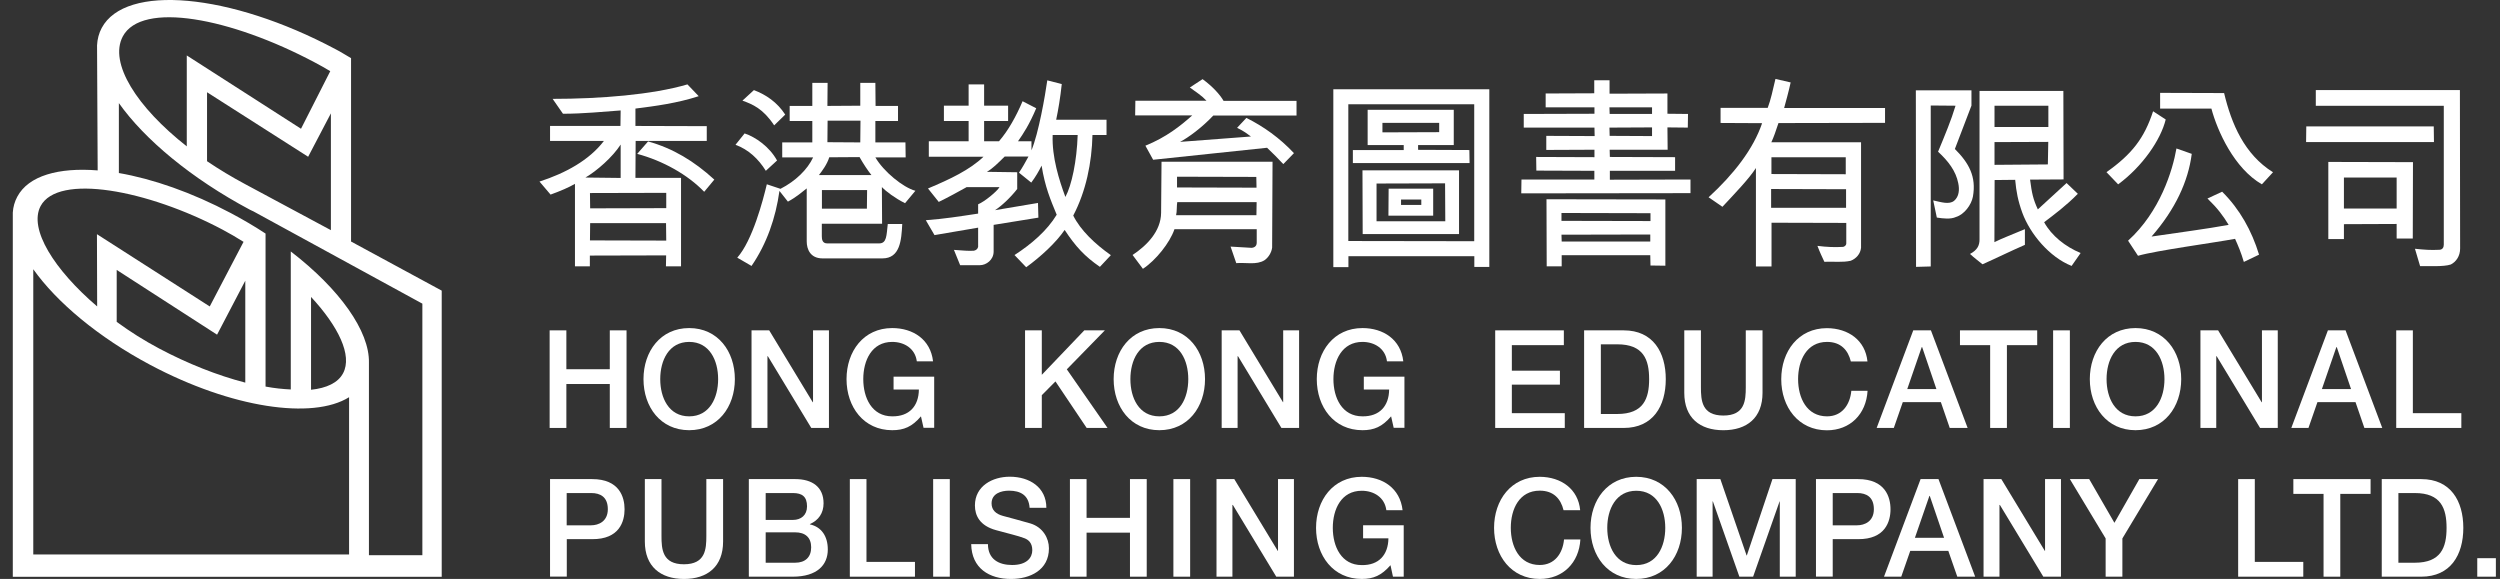 <svg width="190" height="44" viewBox="0 0 190 44" fill="none" xmlns="http://www.w3.org/2000/svg">
<rect x="0" y="0" width="190" height="44" fill="#333333" stroke="none"/>
<path d="M53.102 7.31C51.459 7.844 49.786 8.064 48.293 8.252V9.572L53.714 9.588V10.712H48.309L48.293 13.516H51.758V20.241H50.611L50.627 19.409L44.829 19.424V20.241H43.697V13.972C43.242 14.239 42.582 14.522 41.843 14.789L41.002 13.799C42.99 13.155 44.782 12.173 45.897 10.712H41.804V9.572H47.154L47.17 8.394C45.826 8.488 44.357 8.645 42.786 8.645L42 7.514C45.614 7.514 49.574 7.2 52.245 6.414L53.102 7.31ZM47.17 10.987C46.565 11.929 45.363 12.99 44.491 13.493L47.17 13.524V10.987ZM50.635 14.656L44.837 14.671L44.852 15.834L50.635 15.818V14.656ZM50.635 18.293L50.619 16.957H44.852L44.837 18.27L50.635 18.285V18.293ZM49.26 10.751C51.13 11.269 52.756 12.244 54.288 13.65L53.518 14.577C52.269 13.273 50.367 12.212 48.427 11.694L49.252 10.751H49.26Z" fill="white"/>
<path d="M58.2 12.976C57.642 12.08 56.888 11.365 55.898 11.004L56.59 10.14C57.399 10.407 58.467 11.13 59.056 12.198L58.2 12.984V12.976ZM59.237 14.516C58.954 16.566 58.271 18.53 57.116 20.212L56.032 19.583C57.194 18.271 57.988 15.223 58.279 14.005L59.316 14.351C60.455 13.769 61.366 12.889 61.798 11.962H59.449V10.823H61.736V9.197H60.015V8.05H61.736V6.298H62.898L62.883 8.05L65.381 8.034V6.298H66.528L66.544 8.05H68.249V9.197H66.528V10.823H68.814L68.83 11.962H66.528C67.149 13.031 68.618 14.241 69.569 14.5L68.783 15.443C68.029 15.066 67.353 14.563 67.023 14.217L67.039 17.006H62.458V17.965C62.458 18.201 62.505 18.499 62.867 18.499H66.811C67.4 18.499 67.369 17.902 67.471 17.022H68.571C68.508 18.263 68.406 19.638 67.062 19.638H62.513C61.578 19.638 61.311 18.931 61.311 18.35V14.319C60.966 14.586 60.526 14.979 59.881 15.325L59.237 14.508V14.516ZM58.837 9.527C57.996 8.254 57.194 7.924 56.425 7.649L57.297 6.848C58.216 7.194 59.072 7.775 59.677 8.71L58.837 9.527ZM63.024 11.954C62.859 12.489 62.482 12.992 62.238 13.306H66.23C65.962 12.976 65.609 12.442 65.326 11.939L63.024 11.954ZM62.466 15.859H65.884L65.9 14.445H62.466V15.859ZM62.898 9.181L62.883 10.807L65.381 10.823L65.397 9.173H62.898V9.181Z" fill="white"/>
<path d="M73.45 14.23C72.79 14.591 72.122 14.969 71.344 15.346L70.527 14.324C72.216 13.617 73.701 12.91 74.746 11.912H70.59V10.734H73.615V9.194H71.737V8.031H73.615V6.413H74.793V8.031H76.616V9.194H74.793V10.734H75.925C76.632 9.917 77.237 8.825 77.716 7.693L78.753 8.228C78.227 9.469 77.787 10.137 77.37 10.734H78.392V11.425C78.934 10.121 79.429 7.285 79.594 6.106L80.694 6.389C80.584 7.426 80.427 8.353 80.269 9.1H84.096V10.262H83.027C82.98 12.368 82.532 14.544 81.566 16.383C82.124 17.506 83.223 18.543 84.425 19.392L83.593 20.28C82.446 19.494 81.739 18.732 80.914 17.475C80.261 18.433 79.107 19.502 77.991 20.311L77.103 19.384C78.415 18.535 79.586 17.514 80.309 16.32C79.829 15.157 79.421 14.207 79.162 12.588C78.95 13.012 78.698 13.452 78.376 13.877L77.441 13.122C77.692 12.761 77.952 12.29 78.164 11.897H76.357C75.815 12.431 75.438 12.808 75.005 13.059L77.308 13.091V14.364C76.781 15.039 76.09 15.676 75.618 15.974L78.887 15.424L78.918 16.54L75.516 17.09V19.117C75.516 19.761 74.943 20.154 74.479 20.154H72.971L72.499 18.991C73.136 19.038 73.678 19.085 74.023 19.054C74.204 19.007 74.306 18.913 74.338 18.755V17.302L71.022 17.868L70.362 16.736C71.824 16.626 72.876 16.453 74.338 16.233V15.526C74.833 15.322 75.768 14.552 75.964 14.222H73.434M80.002 10.262C79.939 11.952 80.497 13.696 80.969 14.969C81.448 14.089 81.841 12.227 81.903 10.262H80.002Z" fill="white"/>
<path d="M96.713 12.299L96.682 18.82C96.635 19.197 96.399 19.574 96.101 19.778C95.496 20.155 94.686 19.936 93.956 19.998L93.524 18.741L95.134 18.836C95.268 18.82 95.511 18.757 95.511 18.443V17.421H89.258C88.912 18.443 87.844 19.786 86.861 20.43L86.076 19.378C87.144 18.671 88.228 17.586 88.244 16.18L88.276 12.291H96.713V12.299ZM91.395 6.014C92.149 6.564 92.722 7.192 92.99 7.664H98.536V8.779H92.212C91.355 9.691 90.31 10.46 89.682 10.783L95.072 10.374C94.773 10.154 94.561 9.981 94.019 9.714L94.726 8.96C96.038 9.62 97.24 10.468 98.34 11.639L97.531 12.472C97.185 12.095 96.713 11.623 96.297 11.23L87.639 12.142L87.05 11.073C88.637 10.429 89.713 9.573 90.609 8.771H86.272L86.288 7.656H91.693C91.347 7.279 90.907 6.996 90.428 6.65L91.41 6.006L91.395 6.014ZM89.47 15.363C89.423 15.63 89.454 16.086 89.383 16.353H95.488L95.504 15.363H89.478H89.47ZM89.454 13.43V14.247L95.496 14.263L95.48 13.446L89.454 13.43Z" fill="white"/>
<path d="M101.333 20.296V6.783H113.188V20.289H112.049V19.471H102.48V20.304H101.341L101.333 20.296ZM102.472 7.922V18.317L112.041 18.332V7.922H102.472ZM110.486 8.347V11.026H107.775V11.387L111.672 11.403L111.688 12.393H102.818V11.403H106.683V11.026H103.941V8.347H110.478H110.486ZM103.564 17.79L103.548 12.943H110.886V17.79H103.564ZM104.617 13.948V16.816H109.842L109.826 13.933L104.617 13.948ZM105.065 10.059L109.378 10.044V9.337H105.065V10.059ZM105.52 16.392L105.536 14.341H108.922V16.392H105.52ZM106.479 15.575H108.019V15.166H106.479V15.575Z" fill="white"/>
<path d="M121.163 8.158H117.47V7.105L121.163 7.09V6.1H122.326V7.121L126.725 7.105V8.645L128.289 8.661L128.273 9.698L126.725 9.682L126.741 11.379H122.334L122.349 11.929L127.307 11.945V12.982H122.349V13.658L128.477 13.642V14.679L115.616 14.695L115.632 13.642H121.171V12.982L116.763 12.966L116.748 11.929L121.179 11.945V11.379L117.518 11.395V10.326L121.194 10.342L121.179 9.698H115.805V8.661L121.179 8.645V8.158H121.163ZM117.549 20.233L117.533 15.143L126.568 15.158V20.194L125.437 20.178L125.421 19.393H118.688V20.241H117.549V20.233ZM118.672 16.187V16.785L125.437 16.8V16.203L118.672 16.187ZM125.421 18.356V17.822L118.672 17.837L118.688 18.356H125.421ZM122.334 8.661H125.555V8.158H122.318L122.334 8.661ZM122.334 10.326L125.555 10.342V9.682L122.318 9.698L122.334 10.326Z" fill="white"/>
<path d="M129.844 15.002C131.753 13.25 133.246 11.348 133.921 9.361L130.763 9.345V8.198H134.346C134.574 7.601 134.738 6.831 134.935 5.998L136.09 6.265C135.941 6.957 135.713 7.766 135.595 8.206H143.263V9.337L135.163 9.353C134.951 9.997 134.801 10.429 134.621 10.814H141.44V18.828C141.393 19.299 141.063 19.66 140.654 19.818C140.042 19.959 139.327 19.865 138.651 19.896C138.47 19.503 138.321 19.205 138.125 18.686C138.863 18.781 139.452 18.796 140.026 18.765C140.191 18.765 140.317 18.639 140.317 18.498V16.942L134.636 16.927V20.25H133.45V12.77C132.939 13.572 131.871 14.68 130.905 15.717L129.852 14.994L129.844 15.002ZM134.605 15.795H140.301V14.381L134.605 14.365V15.787V15.795ZM134.629 11.953V13.226L140.277 13.242V11.953H134.629Z" fill="white"/>
<path d="M148.574 11.326C149.627 12.379 150.216 13.416 149.941 14.948C149.823 15.576 149.281 16.299 148.66 16.488C148.252 16.676 147.71 16.613 147.199 16.535L146.924 15.23C147.561 15.372 148.134 15.56 148.511 15.262C148.888 14.948 148.935 14.413 148.825 13.911C148.645 12.999 148.071 12.245 147.293 11.53C147.82 10.257 148.299 9.118 148.621 8.034L146.736 8.018V20.251L145.62 20.282L145.604 6.863H149.831V8.026L148.566 11.334L148.574 11.326ZM157.428 20.204C155.771 19.544 154.294 17.792 153.697 16.173C153.367 15.262 153.233 14.555 153.154 13.667L151.591 13.683L151.575 18.404C152.164 18.106 152.974 17.807 153.893 17.415V18.609C152.777 19.096 151.764 19.599 150.672 20.086C150.373 19.834 150.09 19.646 149.721 19.3C150.279 19.002 150.444 18.656 150.444 18.2V6.91H156.816L156.831 13.636L154.286 13.651C154.419 14.688 154.514 15.128 154.875 15.914L157.059 13.911L157.915 14.728C157.043 15.623 156.108 16.315 155.354 16.888C155.912 17.91 156.965 18.75 158.128 19.229L157.436 20.219L157.428 20.204ZM151.583 9.652H155.676V8.034H151.583V9.652ZM155.669 10.784L151.583 10.799V12.528L155.637 12.496L155.669 10.784Z" fill="white"/>
<path d="M164.593 9.085C164.216 10.624 162.833 12.644 160.979 14.011L160.092 13.084C162.032 11.716 162.967 10.499 163.635 8.456L164.601 9.085H164.593ZM170.525 19.887C170.329 19.212 170.101 18.677 169.865 18.151C168.27 18.45 163.871 19.039 162.488 19.439L161.734 18.292C164.169 16.085 165.12 12.95 165.41 11.284L166.573 11.693C166.306 13.783 165.324 15.912 163.517 17.978C165.96 17.617 167.595 17.413 169.378 17.09C168.938 16.368 168.522 15.818 167.767 15.087L168.883 14.569C170.226 15.904 171.13 17.53 171.688 19.353L170.541 19.903L170.525 19.887ZM171.908 14.011C169.802 12.801 168.522 9.965 168.066 8.252H164.169V7.058L169.032 7.073C169.59 9.415 170.572 11.732 172.748 13.091L171.908 14.003V14.011Z" fill="white"/>
<path d="M184.981 10.799H175.263L175.278 9.604H184.965L184.981 10.799ZM183.528 18.906C184.282 18.985 184.761 19.016 185.335 18.985C185.633 19.001 185.728 18.797 185.728 18.592V8.041H176.001V6.847H186.953L186.969 18.891C186.969 19.456 186.67 19.896 186.262 20.101C185.72 20.289 184.486 20.211 183.928 20.226L183.536 18.906H183.528ZM182.145 18.121V17.021L178.138 17.037V18.168H176.952V12.307L183.386 12.323L183.371 18.129H182.153L182.145 18.121ZM182.145 13.493H178.138V15.85H182.145V13.493Z" fill="white"/>
<path d="M41.772 25.107H43.044V28.061H46.344V25.107H47.617V32.524H46.344V29.185H43.044V32.524H41.772V25.107Z" fill="white"/>
<path d="M55.85 28.814C55.85 30.927 54.554 32.695 52.378 32.695C50.201 32.695 48.905 30.927 48.905 28.814C48.905 26.7 50.201 24.933 52.378 24.933C54.554 24.933 55.85 26.7 55.85 28.814ZM50.178 28.814C50.178 30.236 50.83 31.642 52.378 31.642C53.925 31.642 54.578 30.236 54.578 28.814C54.578 27.392 53.925 25.985 52.378 25.985C50.83 25.985 50.178 27.392 50.178 28.814Z" fill="white"/>
<path d="M57.124 25.107H58.459L61.767 30.568H61.79V25.107H63V32.524H61.657L58.357 27.072H58.326V32.524H57.116V25.107H57.124Z" fill="white"/>
<path d="M70.998 32.514H70.189L69.993 31.642C69.317 32.436 68.696 32.695 67.808 32.695C65.64 32.695 64.336 30.927 64.336 28.814C64.336 26.7 65.632 24.933 67.808 24.933C69.388 24.933 70.723 25.797 70.912 27.462H69.678C69.553 26.488 68.728 25.985 67.808 25.985C66.253 25.985 65.609 27.392 65.609 28.814C65.609 30.236 66.261 31.642 67.808 31.642C69.105 31.658 69.82 30.864 69.835 29.607H67.911V28.625H70.998V32.53V32.514Z" fill="white"/>
<path d="M77.904 25.107H79.177V28.486L82.406 25.107H83.969L81.078 28.069L84.174 32.524H82.587L80.214 28.988L79.177 30.034V32.524H77.904V25.107Z" fill="white"/>
<path d="M91.582 28.814C91.582 30.927 90.286 32.695 88.11 32.695C85.933 32.695 84.637 30.927 84.637 28.814C84.637 26.7 85.933 24.933 88.11 24.933C90.286 24.933 91.582 26.7 91.582 28.814ZM85.91 28.814C85.91 30.236 86.554 31.642 88.11 31.642C89.665 31.642 90.309 30.236 90.309 28.814C90.309 27.392 89.665 25.985 88.11 25.985C86.554 25.985 85.91 27.392 85.91 28.814Z" fill="white"/>
<path d="M92.855 25.107H94.198L97.506 30.568H97.522V25.107H98.731V32.524H97.388L94.088 27.072H94.057V32.524H92.847V25.107H92.855Z" fill="white"/>
<path d="M106.729 32.514H105.92L105.724 31.642C105.048 32.436 104.427 32.695 103.548 32.695C101.371 32.695 100.075 30.927 100.075 28.814C100.075 26.7 101.371 24.933 103.548 24.933C105.127 24.933 106.462 25.797 106.651 27.462H105.41C105.292 26.488 104.459 25.985 103.548 25.985C101.992 25.985 101.34 27.392 101.34 28.814C101.34 30.236 101.992 31.642 103.548 31.642C104.844 31.658 105.559 30.864 105.575 29.607H103.65V28.625H106.737V32.53L106.729 32.514Z" fill="white"/>
<path d="M113.635 25.107H118.852V26.231H114.9V28.172H118.554V29.232H114.9V31.401H118.923V32.524H113.635V25.107Z" fill="white"/>
<path d="M120.392 25.107H123.401C125.632 25.107 126.599 26.773 126.599 28.816C126.599 30.858 125.632 32.524 123.401 32.524H120.392V25.107ZM121.665 31.463H122.914C124.902 31.463 125.334 30.301 125.334 28.816C125.334 27.331 124.91 26.168 122.914 26.168H121.665V31.463Z" fill="white"/>
<path d="M127.997 25.107H129.27V29.428C129.27 30.426 129.332 31.581 130.974 31.581C132.616 31.581 132.679 30.426 132.679 29.428V25.107H133.952V29.853C133.952 31.754 132.766 32.697 130.974 32.697C129.183 32.697 128.005 31.754 128.005 29.853V25.107H127.997Z" fill="white"/>
<path d="M140.662 27.462C140.45 26.614 139.908 25.985 138.855 25.985C137.307 25.985 136.655 27.392 136.655 28.814C136.655 30.236 137.307 31.642 138.855 31.642C139.979 31.642 140.599 30.778 140.701 29.701H141.935C141.833 31.477 140.607 32.703 138.847 32.703C136.679 32.703 135.375 30.935 135.375 28.822C135.375 26.708 136.671 24.94 138.847 24.94C140.481 24.948 141.77 25.875 141.927 27.47H140.654L140.662 27.462Z" fill="white"/>
<path d="M145.399 25.107H146.75L149.54 32.524H148.18L147.505 30.56H144.613L143.93 32.524H142.626L145.407 25.107H145.399ZM144.951 29.57H147.167L146.083 26.38H146.051L144.951 29.57Z" fill="white"/>
<path d="M148.966 25.107H154.827V26.231H152.525V32.524H151.252V26.231H148.958V25.107H148.966Z" fill="white"/>
<path d="M156.037 25.107H157.31V32.524H156.037V25.107Z" fill="white"/>
<path d="M165.772 28.814C165.772 30.927 164.475 32.695 162.299 32.695C160.123 32.695 158.826 30.927 158.826 28.814C158.826 26.7 160.123 24.933 162.299 24.933C164.475 24.933 165.772 26.7 165.772 28.814ZM160.099 28.814C160.099 30.236 160.751 31.642 162.299 31.642C163.847 31.642 164.499 30.236 164.499 28.814C164.499 27.392 163.847 25.985 162.299 25.985C160.751 25.985 160.099 27.392 160.099 28.814Z" fill="white"/>
<path d="M167.241 25.107H168.576L171.884 30.568H171.908V25.107H173.11V32.524H171.766L168.467 27.072H168.435V32.524H167.233V25.107H167.241Z" fill="white"/>
<path d="M176.912 25.107H178.263L181.052 32.524H179.693L179.018 30.56H176.126L175.443 32.524H174.139L176.92 25.107H176.912ZM176.464 29.57H178.68L177.595 26.38H177.564L176.464 29.57Z" fill="white"/>
<path d="M182.105 25.107H183.377V31.401H187.062V32.524H182.113V25.107H182.105Z" fill="white"/>
<path d="M41.803 36.411H45C47.075 36.411 47.467 37.778 47.467 38.705C47.467 39.632 47.075 40.992 45 40.976H43.076V43.82H41.803V36.403V36.411ZM43.068 39.923H44.922C45.487 39.923 46.195 39.632 46.195 38.697C46.195 37.763 45.613 37.472 44.945 37.472H43.068V39.923Z" fill="white"/>
<path d="M49 36.411H50.273V40.732C50.273 41.73 50.336 42.885 51.977 42.885C53.62 42.885 53.682 41.73 53.682 40.732V36.411H54.955V41.157C54.955 43.058 53.769 44.001 51.985 44.001C50.202 44.001 49.008 43.058 49.008 41.157V36.411H49Z" fill="white"/>
<path d="M56.919 36.411H60.439C61.735 36.411 62.591 37.016 62.591 38.25C62.591 38.996 62.214 39.538 61.554 39.829V39.852C62.434 40.049 62.913 40.756 62.913 41.761C62.913 42.924 62.12 43.828 60.242 43.828H56.911V36.411H56.919ZM58.192 39.514H60.266C60.879 39.514 61.334 39.153 61.334 38.485C61.334 37.739 60.957 37.472 60.266 37.472H58.192V39.514ZM58.192 42.767H60.431C61.201 42.767 61.649 42.343 61.649 41.596C61.649 40.85 61.201 40.457 60.431 40.457H58.192V42.767Z" fill="white"/>
<path d="M64.579 36.411H65.852V42.704H69.537V43.828H64.587V36.411H64.579Z" fill="white"/>
<path d="M70.92 36.411H72.185V43.828H70.92V36.411Z" fill="white"/>
<path d="M75.084 41.353C75.084 42.5 75.909 42.94 76.922 42.94C78.038 42.94 78.454 42.382 78.454 41.816C78.454 41.251 78.148 41.015 77.857 40.905C77.346 40.709 76.686 40.567 75.697 40.292C74.463 39.955 74.094 39.184 74.094 38.415C74.094 36.93 75.437 36.23 76.741 36.23C78.258 36.23 79.523 37.047 79.523 38.595H78.25C78.187 37.637 77.558 37.291 76.686 37.291C76.097 37.291 75.359 37.503 75.359 38.258C75.359 38.776 75.704 39.067 76.223 39.208C76.333 39.239 77.936 39.664 78.313 39.782C79.263 40.072 79.719 40.905 79.719 41.675C79.719 43.333 78.281 44.001 76.836 44.001C75.186 44.001 73.842 43.191 73.811 41.353H75.076H75.084Z" fill="white"/>
<path d="M81.314 36.411H82.579V39.357H85.878V36.411H87.151V43.828H85.878V40.481H82.579V43.828H81.314V36.411Z" fill="white"/>
<path d="M89.178 36.411H90.451V43.828H89.178V36.411Z" fill="white"/>
<path d="M92.462 36.411H93.806L97.113 41.871H97.129V36.411H98.339V43.828H96.996L93.696 38.375H93.664V43.828H92.454V36.411H92.462Z" fill="white"/>
<path d="M106.674 43.827H105.865L105.677 42.955C104.993 43.74 104.38 44 103.493 44C101.324 44 100.02 42.232 100.02 40.118C100.02 38.005 101.316 36.237 103.493 36.237C105.08 36.237 106.407 37.102 106.596 38.775H105.362C105.237 37.801 104.412 37.298 103.493 37.298C101.937 37.298 101.293 38.696 101.293 40.118C101.293 41.541 101.945 42.947 103.493 42.947C104.789 42.97 105.504 42.169 105.52 40.912H103.595V39.922H106.682V43.827H106.674Z" fill="white"/>
<path d="M118.828 38.767C118.616 37.911 118.074 37.29 117.021 37.29C115.466 37.29 114.821 38.688 114.821 40.111C114.821 41.533 115.466 42.939 117.021 42.939C118.145 42.939 118.765 42.075 118.867 40.998H120.109C120.007 42.774 118.781 44 117.021 44C114.853 44 113.549 42.232 113.549 40.118C113.549 38.005 114.845 36.237 117.021 36.237C118.655 36.245 119.944 37.172 120.093 38.775H118.828V38.767Z" fill="white"/>
<path d="M127.825 40.118C127.825 42.24 126.528 44 124.352 44C122.176 44 120.879 42.232 120.879 40.118C120.879 38.005 122.176 36.237 124.352 36.237C126.528 36.237 127.825 38.005 127.825 40.118ZM122.152 40.118C122.152 41.541 122.804 42.947 124.36 42.947C125.915 42.947 126.56 41.541 126.56 40.118C126.56 38.696 125.908 37.298 124.36 37.298C122.812 37.298 122.152 38.696 122.152 40.118Z" fill="white"/>
<path d="M128.963 36.411H130.747L132.742 42.217H132.758L134.706 36.411H136.474V43.828H135.264V38.108H135.248L133.237 43.828H132.192L130.181 38.108H130.157V43.828H128.948V36.411H128.963Z" fill="white"/>
<path d="M138.014 36.411H141.212C143.278 36.411 143.679 37.778 143.679 38.705C143.679 39.632 143.278 40.992 141.212 40.976H139.287V43.82H138.014V36.403V36.411ZM139.287 39.923H141.141C141.707 39.923 142.414 39.632 142.414 38.697C142.414 37.763 141.832 37.472 141.164 37.472H139.287V39.923Z" fill="white"/>
<path d="M145.973 36.411H147.324L150.113 43.828H148.754L148.071 41.864H145.18L144.496 43.828H143.184L145.965 36.411H145.973ZM145.533 40.874H147.749L146.664 37.692H146.633L145.533 40.874Z" fill="white"/>
<path d="M150.757 36.411H152.101L155.409 41.871H155.424V36.411H156.634V43.828H155.291L151.991 38.375H151.96V43.828H150.75V36.411H150.757Z" fill="white"/>
<path d="M160.028 40.921L157.31 36.411H158.779L160.696 39.734L162.589 36.411H164.011L161.301 40.921V43.828H160.028V40.921Z" fill="white"/>
<path d="M170.092 36.411H171.365V42.704H175.05V43.828H170.1V36.411H170.092Z" fill="white"/>
<path d="M174.295 36.411H180.164V37.535H177.862V43.828H176.59V37.535H174.295V36.411Z" fill="white"/>
<path d="M181.013 36.411H184.014C186.246 36.411 187.212 38.069 187.212 40.119C187.212 42.17 186.246 43.828 184.014 43.828H181.013V36.411ZM182.278 42.767H183.527C185.515 42.767 185.939 41.604 185.939 40.119C185.939 38.635 185.515 37.472 183.527 37.472H182.278V42.767Z" fill="white"/>
<path d="M188.272 42.422H189.686V43.828H188.272V42.422Z" fill="white"/>
<path fill-rule="evenodd" clip-rule="evenodd" d="M7.376 23.282C4.147 20.524 2.159 17.413 3.086 15.661C4.414 13.171 11.194 14.42 16.914 17.453C17.456 17.743 17.99 18.05 18.509 18.38L15.94 23.29L7.368 17.798L7.384 23.282H7.376ZM23.647 22.575C25.705 24.799 26.797 27.006 26.075 28.365C25.69 29.096 24.817 29.497 23.639 29.622V22.575H23.647ZM8.861 20.509L16.497 25.435L18.642 21.334V29.08C16.513 28.53 14.243 27.627 12.098 26.488C10.966 25.89 9.874 25.199 8.869 24.461V20.509H8.861ZM2.529 42.138H26.53V30.188C23.757 31.916 17.597 31.013 11.43 27.737C7.455 25.623 4.304 22.96 2.529 20.462V42.146V42.138ZM14.211 11.136C10.393 8.143 8.264 4.788 9.332 2.769C10.77 0.074 17.511 1.339 23.93 4.749C24.33 4.961 24.723 5.181 25.1 5.409L22.877 9.785L14.195 4.214V11.128H14.203L14.211 11.136ZM18.634 13.996C17.605 13.446 16.639 12.864 15.735 12.252V7.011L23.419 11.914L25.148 8.614V17.492L18.634 13.996ZM9.018 13.147C11.611 13.595 14.581 14.624 17.558 16.203C18.477 16.691 19.357 17.209 20.182 17.751V29.379C20.905 29.512 21.463 29.567 22.099 29.599V19.11C25.815 21.97 28.094 25.168 28.039 27.572V42.193H32.1V23.078L19.255 16.062C19.169 16.015 19.098 15.999 19.004 15.944C14.533 13.564 10.982 10.586 9.034 7.836V13.171V13.147H9.018ZM7.423 12.951L7.376 3.444C7.4 2.965 7.517 2.525 7.73 2.125C9.529 -1.246 17.48 -0.531 25.493 3.735C25.91 3.947 26.279 4.191 26.68 4.419V18.356L33.57 22.088V43.835H0.973V16.156C0.997 15.732 1.114 15.323 1.311 14.954C2.159 13.351 4.461 12.715 7.423 12.951Z" fill="white"/>
</svg>
